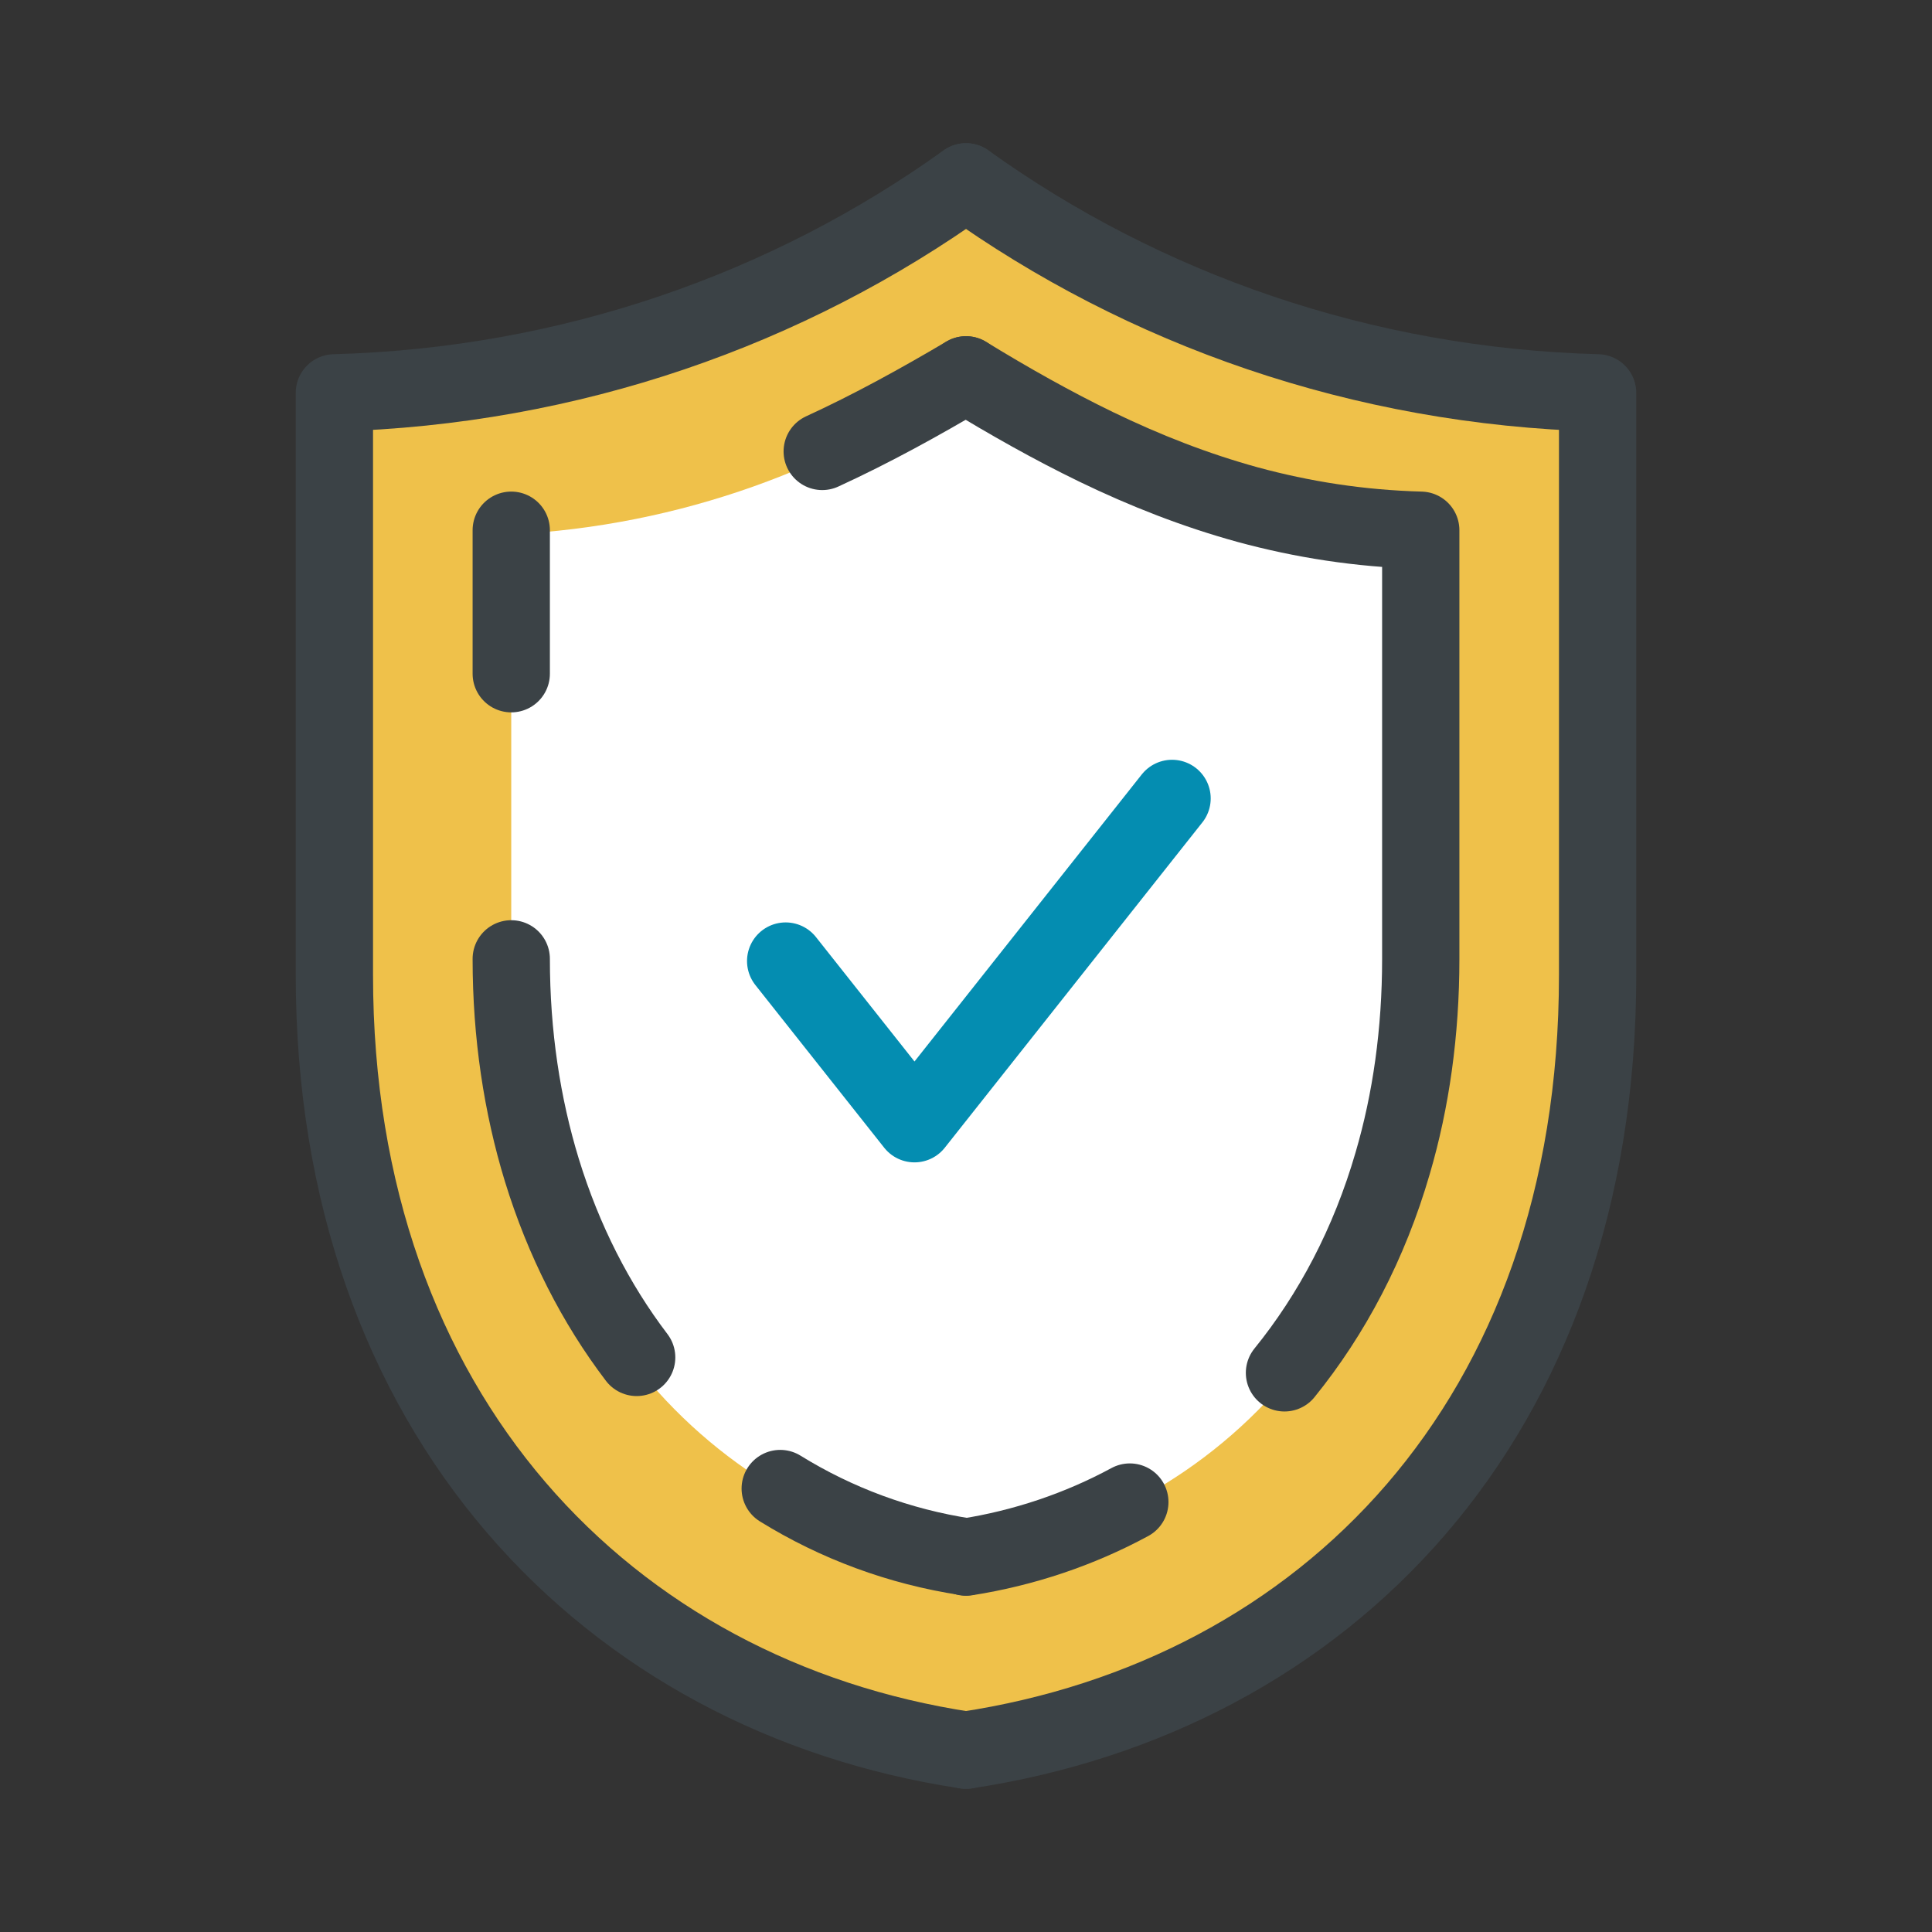 <svg width="100" height="100" viewBox="0 0 50 50" fill="none" xmlns="http://www.w3.org/2000/svg"><rect x="0" y="0" width="50" height="50" fill="#333333" stroke="none"/> <path d="M38 12.603L24.755 7.143L12 12.603V32.46L15.925 38.913L24.755 43.877L34.075 38.913L38 32.46V12.603Z" fill="white"></path> <path fill-rule="evenodd" clip-rule="evenodd" d="M9.308 10.768C15.139 10.489 20.533 8.578 25 5.482C29.467 8.578 34.861 10.489 40.692 10.768V25.234C40.692 36.439 33.868 43.276 25 44.661C16.135 43.276 9.308 36.292 9.308 25.234V10.768ZM13.231 13.829C17.605 13.612 21.65 12.119 25 9.701C28.35 12.119 32.395 13.612 36.769 13.829V25.127C36.769 33.877 31.651 39.217 25 40.298C18.351 39.216 13.231 33.762 13.231 25.127V13.829Z" fill="#EFC14A"></path> <path d="M25 4.706C20.403 8.004 14.762 10.001 8.654 10.167V25.235C8.654 36.618 15.744 43.895 25 45.294" stroke="#3B4246" stroke-width="2" stroke-miterlimit="10" stroke-linecap="round" stroke-linejoin="round"></path> <path d="M25 4.706C29.597 8.004 35.238 10.001 41.346 10.167V25.235C41.346 36.769 34.256 43.895 25 45.294" stroke="#3B4246" stroke-width="2" stroke-miterlimit="10" stroke-linecap="round" stroke-linejoin="round"></path> <path d="M20.192 38.523C21.646 39.422 23.273 40.028 25 40.291" stroke="#3B4246" stroke-width="2" stroke-miterlimit="10" stroke-linecap="round" stroke-linejoin="round"></path> <path d="M13.231 24.815C13.231 26.775 13.511 28.607 14.023 30.282C14.584 32.107 15.419 33.74 16.477 35.13" stroke="#3B4246" stroke-width="2" stroke-miterlimit="10" stroke-linecap="round" stroke-linejoin="round"></path> <path d="M13.231 13.722V17.436" stroke="#3B4246" stroke-width="2" stroke-miterlimit="10" stroke-linecap="round" stroke-linejoin="round"></path> <path d="M25 9.701C23.805 10.407 22.567 11.092 21.279 11.683" stroke="#3B4246" stroke-width="2" stroke-miterlimit="10" stroke-linecap="round" stroke-linejoin="round"></path> <path d="M29.24 38.873C27.937 39.578 26.504 40.063 25 40.298" stroke="#3B4246" stroke-width="2" stroke-miterlimit="10" stroke-linecap="round" stroke-linejoin="round"></path> <path d="M25 9.701C26.13 10.393 27.246 11.02 28.362 11.562C29.643 12.182 30.939 12.688 32.285 13.059C33.703 13.444 35.178 13.679 36.769 13.722V18.641V24.815C36.769 26.711 36.517 28.486 36.042 30.104C35.438 32.186 34.473 34.011 33.242 35.529" stroke="#3B4246" stroke-width="2" stroke-miterlimit="10" stroke-linecap="round" stroke-linejoin="round"></path> <path d="M20.333 24.872L23.667 29.082L30.333 20.663" stroke="#048DB1" stroke-width="2" stroke-linecap="round" stroke-linejoin="round"></path> </svg>